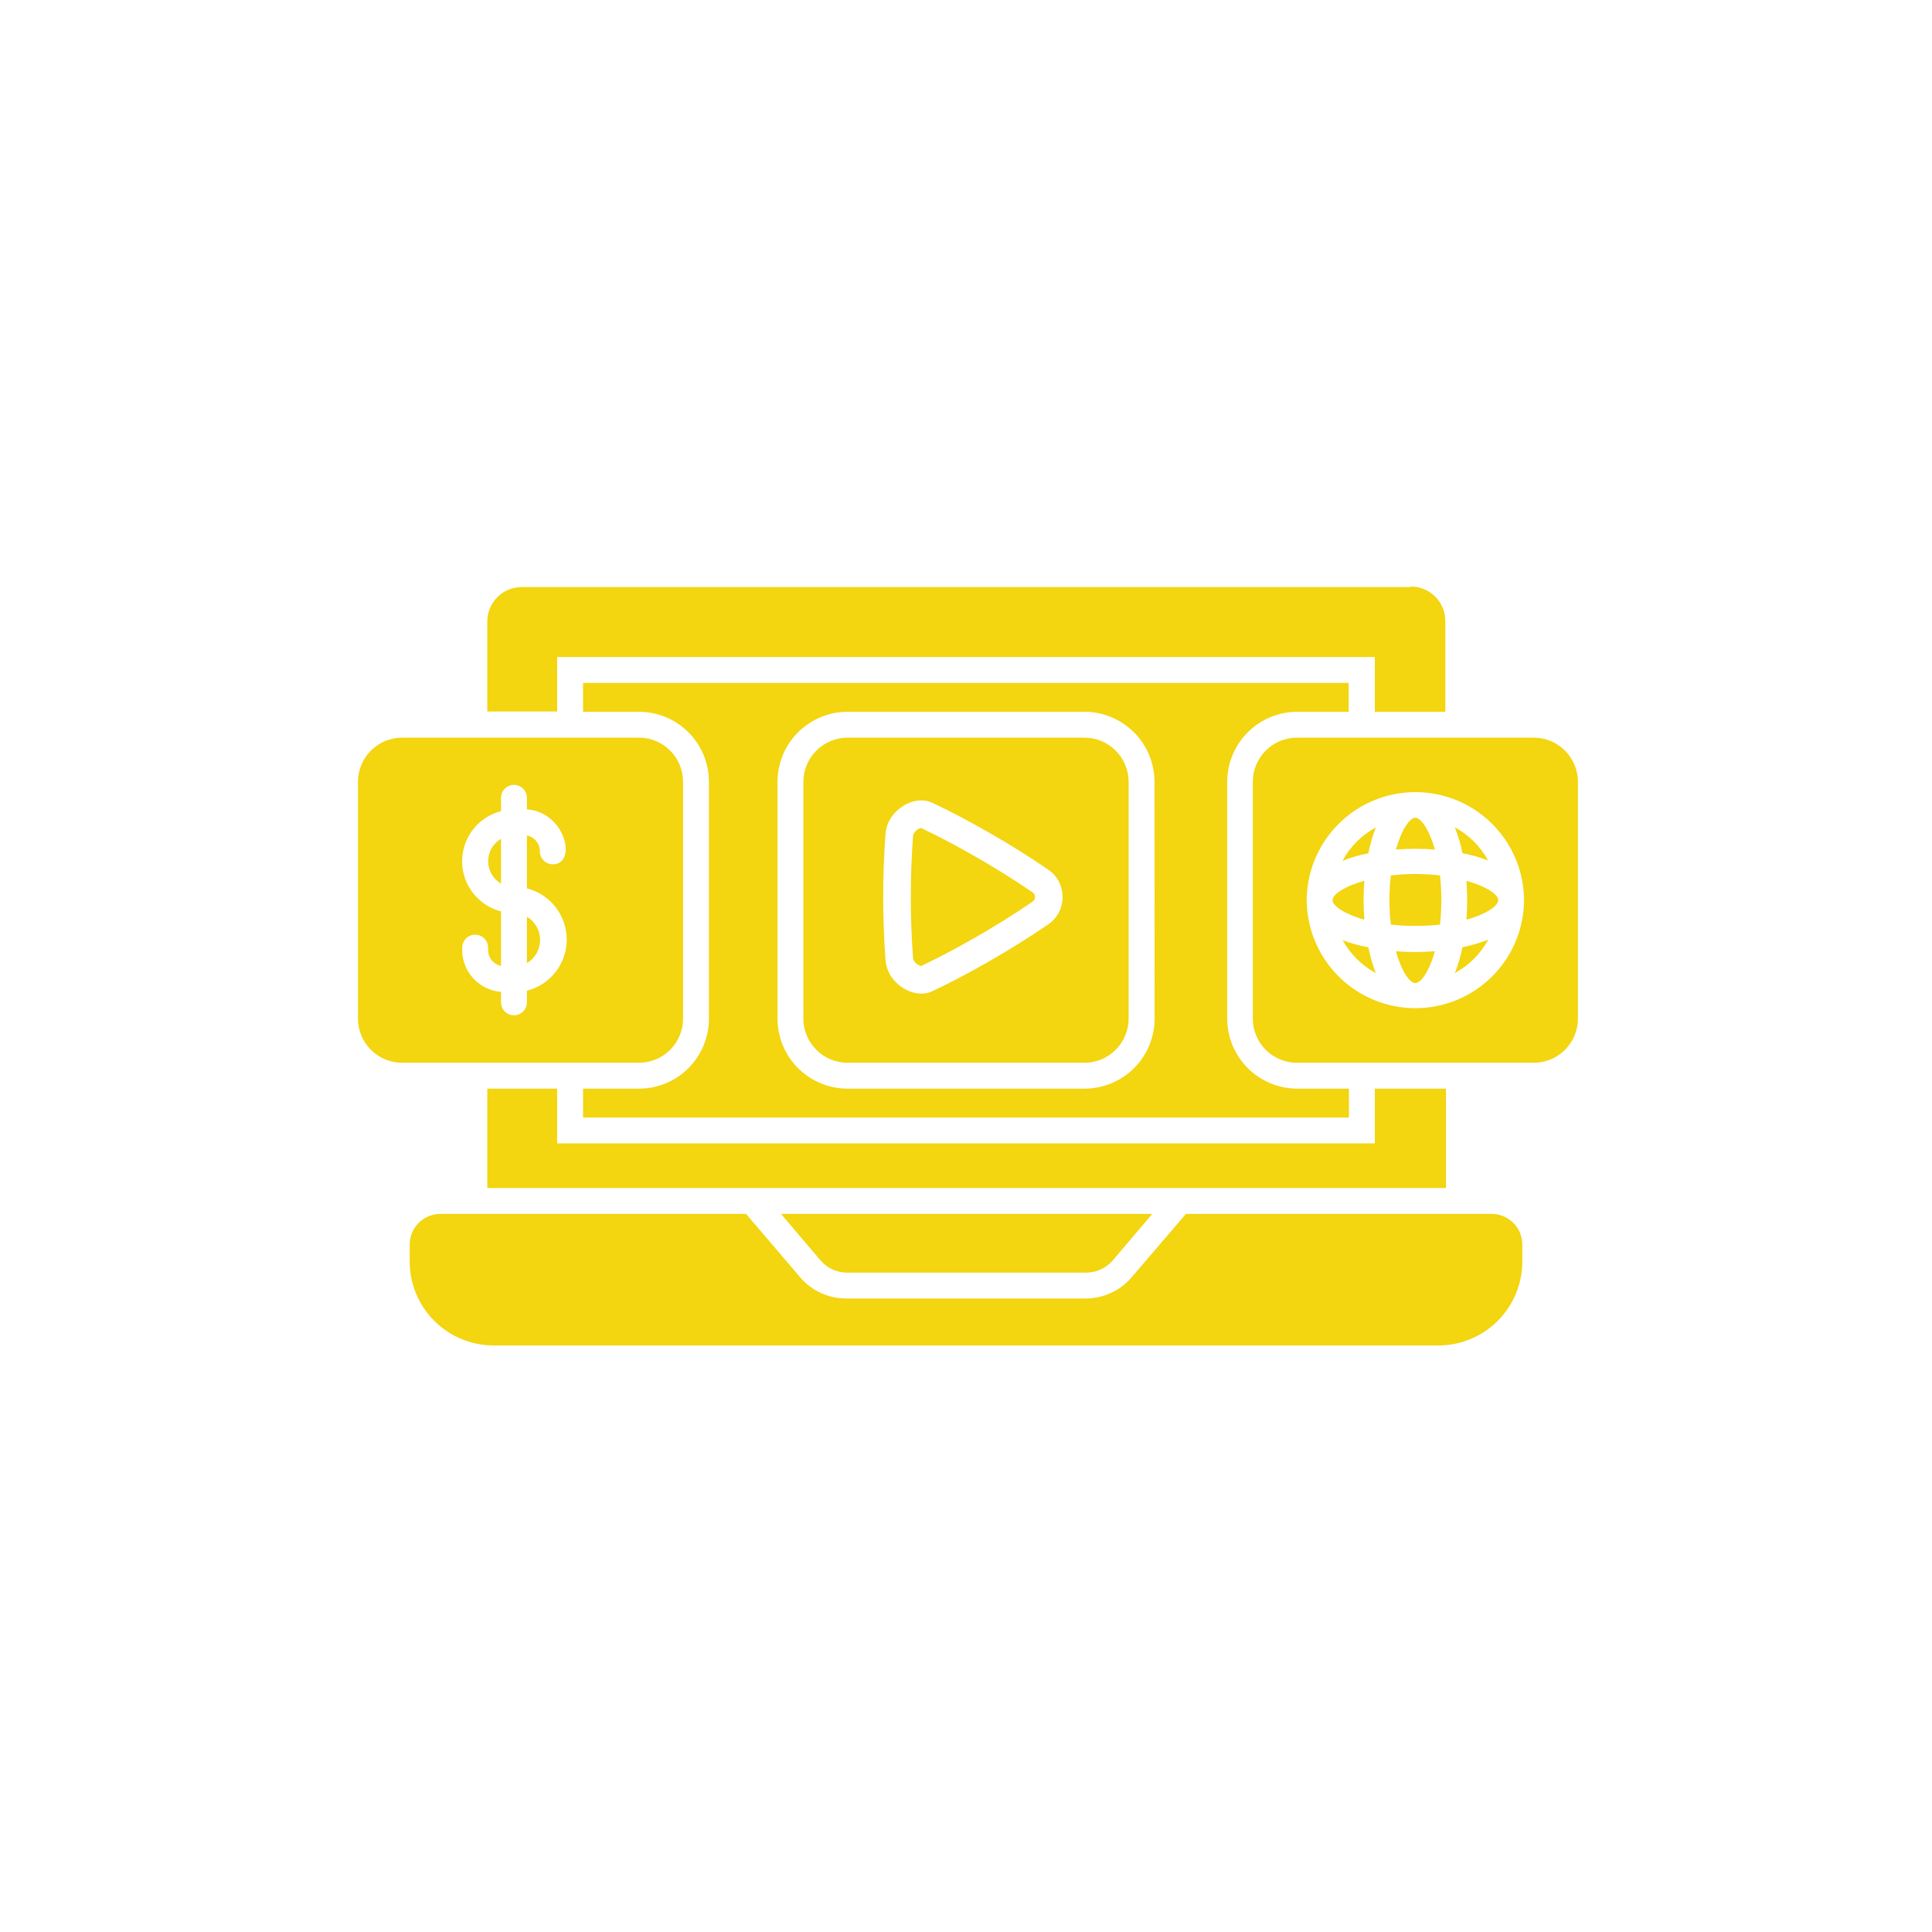 <svg width="140" height="140" viewBox="0 0 140 140" fill="none" xmlns="http://www.w3.org/2000/svg">
<path d="M99.625 82.853H40.375V78.888H35.312V86.088H104.781V78.888H99.625V82.853ZM102.241 42.541H37.759C37.113 42.553 36.496 42.816 36.039 43.274C35.583 43.732 35.322 44.35 35.312 44.997V51.559H40.375V47.612H99.625V51.578H104.734V45.016C104.737 44.687 104.674 44.36 104.55 44.056C104.426 43.751 104.242 43.474 104.011 43.24C103.779 43.007 103.503 42.821 103.199 42.695C102.896 42.568 102.57 42.503 102.241 42.503V42.541Z" fill="#F3D510"/>
<path d="M93.981 51.578H97.731V49.487H42.25V51.578H46.3C47.645 51.578 48.935 52.112 49.886 53.064C50.837 54.015 51.372 55.305 51.372 56.65V73.816C51.372 75.161 50.837 76.451 49.886 77.402C48.935 78.353 47.645 78.888 46.3 78.888H42.25V80.978H97.75V78.888H94C92.656 78.885 91.367 78.35 90.416 77.399C89.466 76.449 88.931 75.16 88.928 73.816V56.65C88.931 55.309 89.463 54.023 90.41 53.073C91.356 52.123 92.64 51.586 93.981 51.578ZM83.669 73.816C83.666 75.162 83.13 76.452 82.177 77.403C81.225 78.353 79.933 78.888 78.588 78.888H61.422C60.076 78.888 58.785 78.353 57.832 77.403C56.88 76.452 56.343 75.162 56.341 73.816V56.65C56.343 55.304 56.88 54.014 57.832 53.063C58.785 52.112 60.076 51.578 61.422 51.578H78.578C79.924 51.578 81.215 52.112 82.168 53.063C83.121 54.014 83.657 55.304 83.659 56.65L83.669 73.816Z" fill="#F3D510"/>
<path d="M110.312 90.175V91.422C110.31 93.034 109.668 94.579 108.527 95.718C107.386 96.857 105.84 97.497 104.228 97.497H35.753C34.144 97.492 32.603 96.85 31.466 95.712C30.329 94.573 29.69 93.031 29.688 91.422V90.175C29.69 89.587 29.925 89.025 30.342 88.61C30.758 88.195 31.322 87.963 31.909 87.963H54.062L57.972 92.547C58.384 93.033 58.897 93.423 59.474 93.69C60.053 93.957 60.682 94.095 61.319 94.094H78.662C79.299 94.095 79.929 93.957 80.507 93.69C81.085 93.423 81.598 93.033 82.009 92.547L85.938 87.963H108.109C108.694 87.967 109.253 88.202 109.665 88.617C110.077 89.031 110.31 89.591 110.312 90.175Z" fill="#F3D510"/>
<path d="M78.662 92.219H61.337C60.98 92.212 60.629 92.131 60.306 91.979C59.983 91.827 59.695 91.608 59.462 91.338L56.594 87.963H83.5L80.631 91.338C80.388 91.62 80.086 91.846 79.745 91.998C79.405 92.151 79.035 92.226 78.662 92.219Z" fill="#F3D510"/>
<path d="M98.866 66.644C97.394 66.231 96.559 65.631 96.559 65.228C96.559 64.825 97.394 64.234 98.866 63.822C98.791 64.761 98.791 65.705 98.866 66.644Z" fill="#F3D510"/>
<path d="M99.156 68.641C99.278 69.281 99.46 69.909 99.7 70.516C98.683 69.968 97.846 69.138 97.291 68.125C97.894 68.359 98.519 68.532 99.156 68.641Z" fill="#F3D510"/>
<path d="M99.7 59.959C99.46 60.566 99.278 61.194 99.156 61.834C98.516 61.956 97.888 62.138 97.281 62.378C97.834 61.353 98.675 60.512 99.7 59.959Z" fill="#F3D510"/>
<path d="M103.975 68.931C103.562 70.412 102.962 71.237 102.559 71.237C102.156 71.237 101.566 70.412 101.153 68.931C102.092 69.006 103.036 69.006 103.975 68.931Z" fill="#F3D510"/>
<path d="M101.153 61.562C101.566 60.091 102.166 59.256 102.559 59.256C102.953 59.256 103.562 60.091 103.975 61.562C103.036 61.487 102.092 61.487 101.153 61.562Z" fill="#F3D510"/>
<path d="M104.35 63.438C104.477 64.622 104.477 65.816 104.35 67C103.166 67.127 101.972 67.127 100.787 67C100.647 65.817 100.647 64.621 100.787 63.438C101.971 63.297 103.167 63.297 104.35 63.438Z" fill="#F3D510"/>
<path d="M105.972 68.641C106.612 68.511 107.239 68.326 107.847 68.088C107.292 69.111 106.452 69.951 105.428 70.506C105.663 69.901 105.845 69.277 105.972 68.641Z" fill="#F3D510"/>
<path d="M105.972 61.825C105.851 61.183 105.666 60.555 105.419 59.95C106.442 60.501 107.282 61.338 107.837 62.359C107.234 62.123 106.609 61.944 105.972 61.825Z" fill="#F3D510"/>
<path d="M108.569 65.228C108.569 65.631 107.744 66.231 106.262 66.644C106.337 65.708 106.337 64.767 106.262 63.831C107.744 64.234 108.569 64.834 108.569 65.228Z" fill="#F3D510"/>
<path d="M111.138 53.453H93.981C93.133 53.453 92.32 53.79 91.721 54.389C91.121 54.989 90.784 55.802 90.784 56.65V73.816C90.784 74.663 91.121 75.477 91.721 76.076C92.32 76.676 93.133 77.013 93.981 77.013H111.138C111.986 77.013 112.8 76.676 113.401 76.077C114.002 75.478 114.341 74.664 114.344 73.816V56.65C114.341 55.801 114.002 54.988 113.401 54.389C112.8 53.79 111.986 53.453 111.138 53.453ZM110.434 65.453C110.364 67.493 109.504 69.427 108.036 70.845C106.567 72.264 104.606 73.056 102.564 73.056C100.523 73.056 98.561 72.264 97.093 70.845C95.624 69.427 94.764 67.493 94.694 65.453C94.684 65.303 94.684 65.153 94.694 65.003C94.764 62.963 95.624 61.03 97.093 59.611C98.561 58.193 100.523 57.4 102.564 57.4C104.606 57.4 106.567 58.193 108.036 59.611C109.504 61.03 110.364 62.963 110.434 65.003C110.444 65.153 110.444 65.303 110.434 65.453Z" fill="#F3D510"/>
<path d="M36.306 60.784V64.028C36.022 63.863 35.786 63.627 35.622 63.342C35.458 63.057 35.372 62.735 35.372 62.406C35.372 62.078 35.458 61.755 35.622 61.47C35.786 61.186 36.022 60.949 36.306 60.784Z" fill="#F3D510"/>
<path d="M38.181 66.428C38.473 66.602 38.714 66.848 38.881 67.143C39.049 67.438 39.137 67.772 39.137 68.111C39.137 68.45 39.049 68.784 38.881 69.079C38.714 69.374 38.473 69.62 38.181 69.794V66.428Z" fill="#F3D510"/>
<path d="M46.3 53.453H29.144C28.295 53.453 27.481 53.79 26.88 54.389C26.279 54.988 25.94 55.801 25.938 56.65V73.816C25.94 74.664 26.279 75.478 26.88 76.077C27.481 76.676 28.295 77.013 29.144 77.013H46.3C47.148 77.013 47.961 76.676 48.56 76.076C49.16 75.477 49.497 74.663 49.497 73.816V56.65C49.497 55.802 49.16 54.989 48.56 54.389C47.961 53.79 47.148 53.453 46.3 53.453ZM38.181 71.791V72.634C38.181 72.883 38.083 73.121 37.907 73.297C37.731 73.473 37.492 73.572 37.244 73.572C36.995 73.572 36.757 73.473 36.581 73.297C36.405 73.121 36.306 72.883 36.306 72.634V71.875C35.512 71.812 34.774 71.442 34.248 70.844C33.723 70.245 33.452 69.464 33.494 68.669C33.494 68.42 33.593 68.182 33.768 68.006C33.944 67.83 34.183 67.731 34.431 67.731C34.68 67.731 34.918 67.83 35.094 68.006C35.27 68.182 35.369 68.42 35.369 68.669V68.838C35.368 69.109 35.46 69.371 35.631 69.582C35.802 69.792 36.041 69.936 36.306 69.991V66.044C35.5 65.837 34.785 65.368 34.274 64.71C33.764 64.053 33.486 63.244 33.486 62.411C33.486 61.578 33.764 60.769 34.274 60.111C34.785 59.454 35.5 58.985 36.306 58.778V57.812C36.306 57.564 36.405 57.325 36.581 57.15C36.757 56.974 36.995 56.875 37.244 56.875C37.492 56.875 37.731 56.974 37.907 57.15C38.083 57.325 38.181 57.564 38.181 57.812V58.647C40.994 58.853 41.847 62.631 40.056 62.631C39.808 62.631 39.569 62.532 39.393 62.357C39.218 62.181 39.119 61.942 39.119 61.694C39.122 61.422 39.03 61.158 38.858 60.948C38.687 60.737 38.448 60.593 38.181 60.541V64.375C39.006 64.584 39.738 65.062 40.26 65.734C40.783 66.405 41.067 67.232 41.067 68.083C41.067 68.934 40.783 69.76 40.26 70.432C39.738 71.103 39.006 71.582 38.181 71.791Z" fill="#F3D510"/>
<path fill-rule="evenodd" clip-rule="evenodd" d="M61.422 53.453H78.578C79.427 53.453 80.241 53.79 80.842 54.389C81.443 54.988 81.782 55.801 81.784 56.65V73.816C81.782 74.664 81.443 75.478 80.842 76.077C80.241 76.676 79.427 77.013 78.578 77.013H61.422C60.573 77.013 59.759 76.676 59.158 76.077C58.557 75.478 58.218 74.664 58.216 73.816V56.65C58.218 55.801 58.557 54.988 59.158 54.389C59.759 53.79 60.573 53.453 61.422 53.453ZM75.955 63.014C73.301 61.188 70.04 59.343 67.628 58.206C66.265 57.493 64.273 58.723 64.167 60.451C63.944 63.48 63.944 66.52 64.167 69.549C64.273 71.277 66.265 72.507 67.628 71.794C70.04 70.657 73.301 68.813 75.955 66.986C76.679 66.484 76.996 65.74 77 65C76.996 64.26 76.679 63.516 75.955 63.014ZM74.958 64.811C74.98 64.855 74.998 64.917 75 65C74.998 65.083 74.98 65.145 74.958 65.189C74.938 65.229 74.902 65.282 74.817 65.341C72.255 67.105 69.09 68.894 66.775 69.984L66.745 69.999C66.699 69.993 66.609 69.969 66.501 69.9C66.258 69.745 66.17 69.541 66.163 69.426L66.162 69.415L66.162 69.403C65.946 66.472 65.946 63.529 66.162 60.597L66.162 60.586L66.163 60.574C66.17 60.459 66.258 60.255 66.501 60.1C66.609 60.031 66.699 60.007 66.745 60.001L66.775 60.016C69.089 61.106 72.255 62.896 74.817 64.659C74.902 64.718 74.938 64.771 74.958 64.811Z" fill="#F3D510"/>
</svg>
